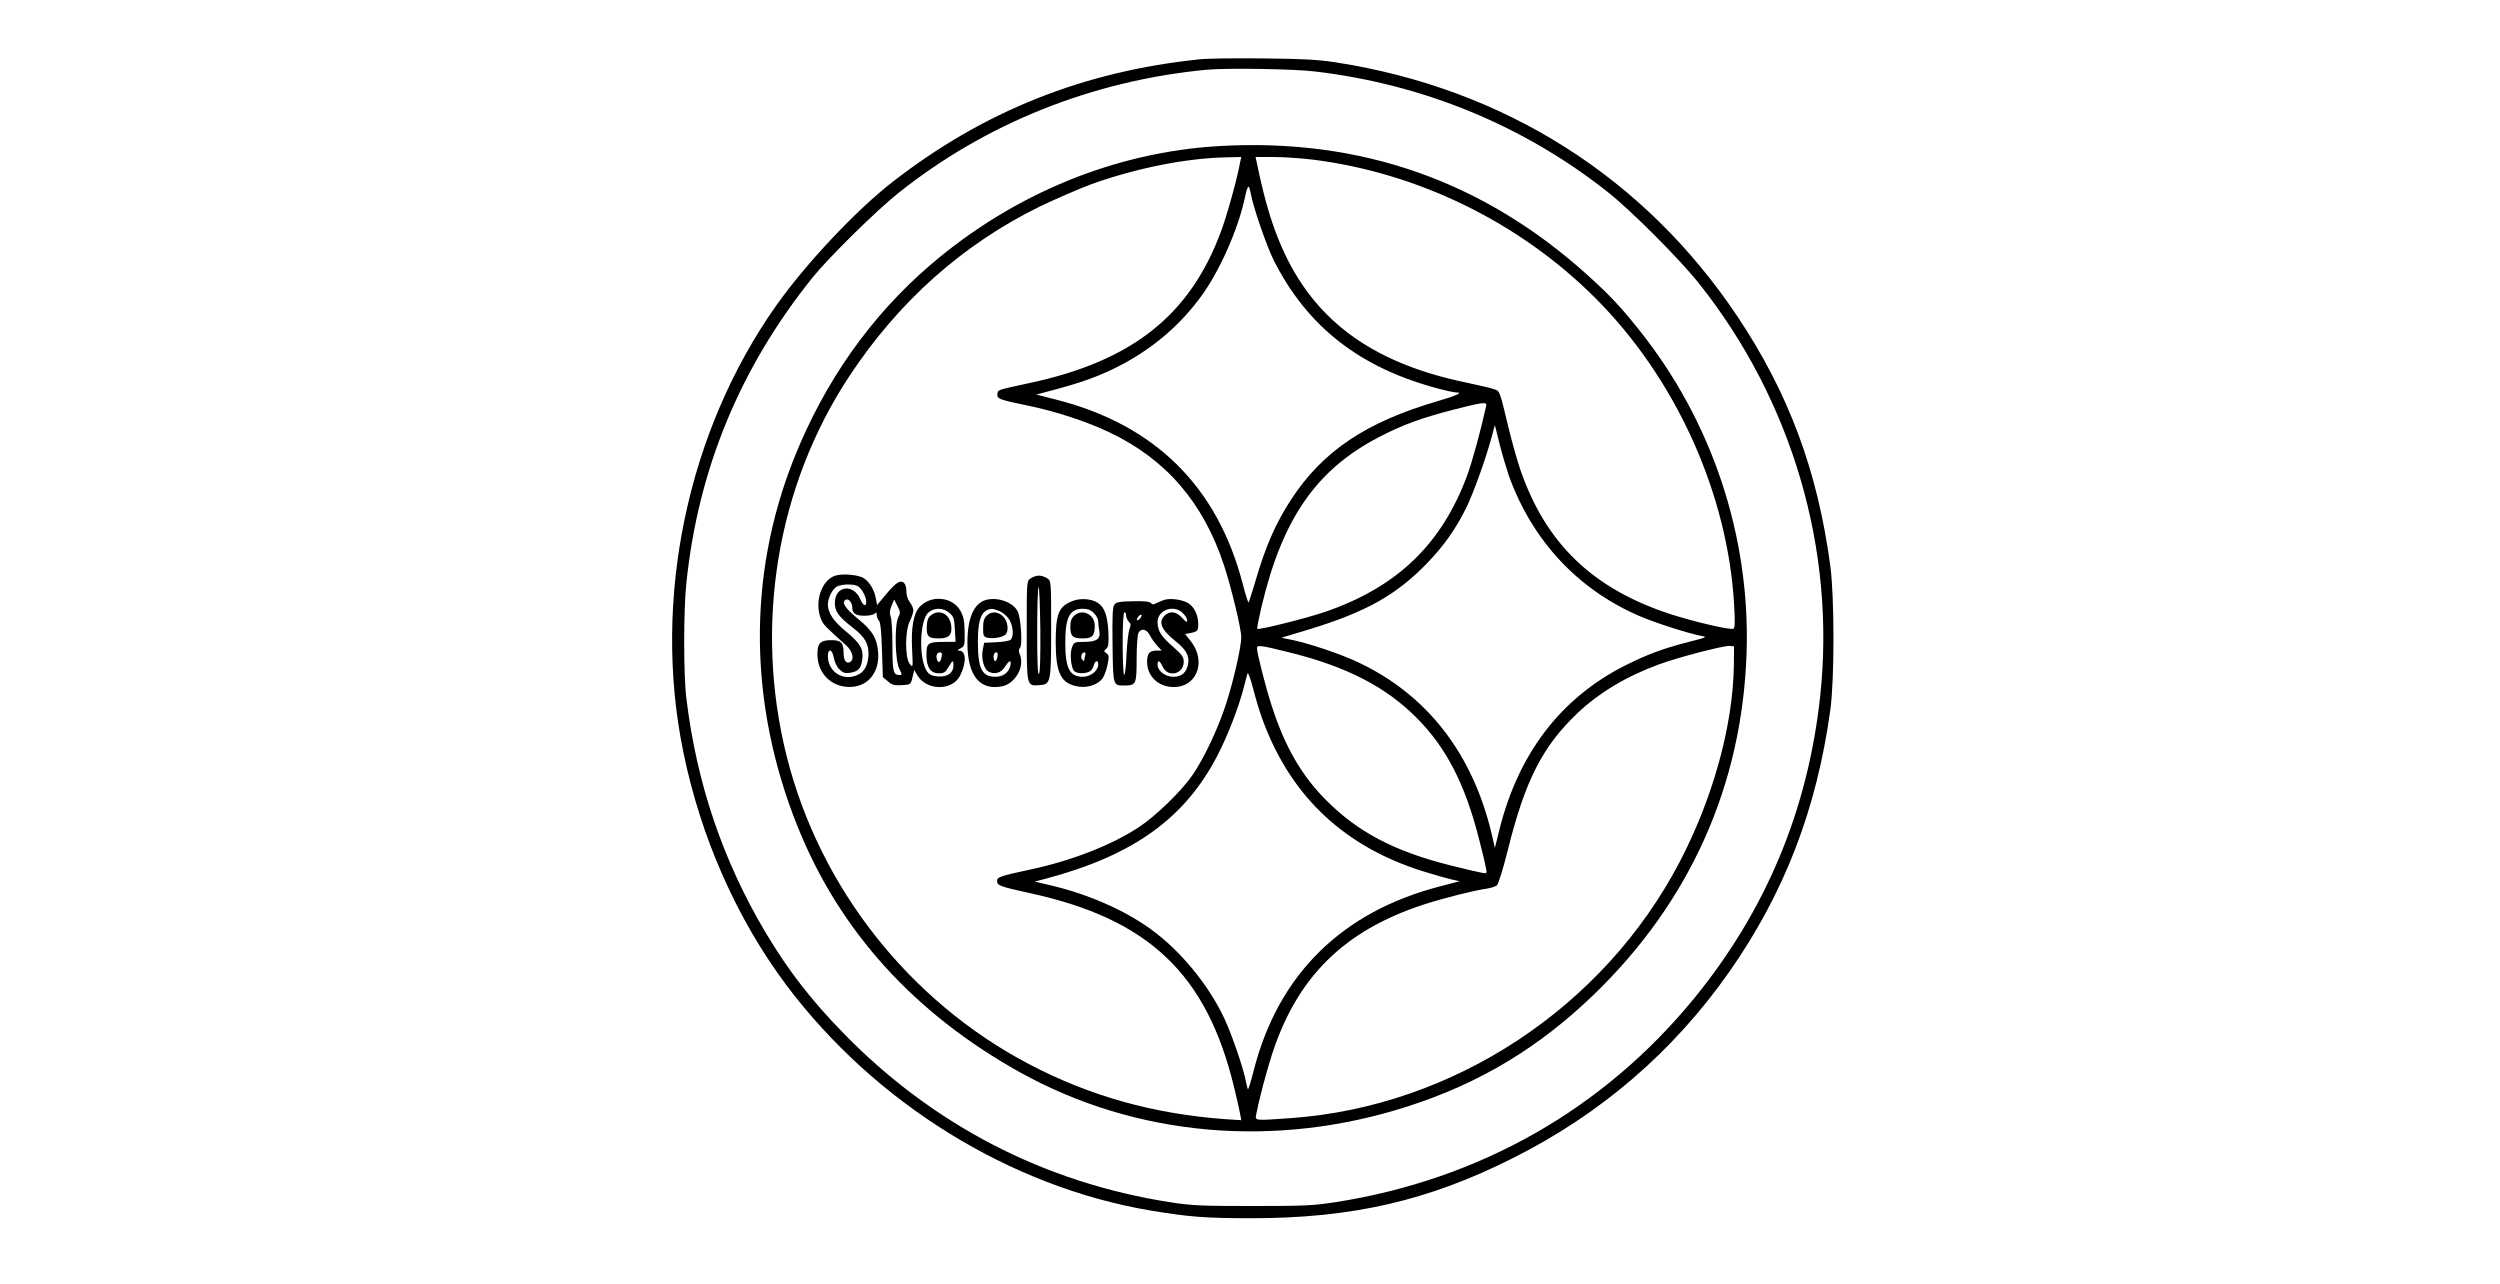<?xml version="1.0" encoding="UTF-8" standalone="yes"?>
<svg version="1.0" xmlns="http://www.w3.org/2000/svg" width="100%" height="100mm" viewBox="0 0 736 736" preserveAspectRatio="xMidYMid meet">
  <g transform="translate(0,736) scale(0.1,-0.1)" fill="#000000" stroke="none">
    <path d="M3391 7020 c-665 -69 -1238 -297 -1759 -702 -209 -162 -496 -467
-667 -708 -511 -722 -713 -1687 -534 -2560 100 -491 308 -960 592 -1339 508
-676 1282 -1155 2087 -1291 224 -37 314 -44 580 -44 575 0 1012 100 1498 345
504 253 918 610 1238 1065 317 453 502 931 581 1504 24 177 24 643 0 825 -73
546 -239 991 -532 1430 -533 798 -1337 1307 -2300 1457 -103 16 -190 21 -415
23 -157 2 -323 0 -369 -5z m664 -70 c621 -74 1194 -310 1676 -691 133 -105
410 -382 523 -524 534 -671 785 -1527 695 -2365 -70 -652 -311 -1230 -724
-1735 -520 -635 -1230 -1038 -2055 -1167 -129 -20 -183 -22 -475 -22 -294 0
-346 2 -475 22 -722 113 -1358 443 -1870 968 -189 194 -316 359 -446 576 -246
414 -396 856 -455 1343 -17 133 -17 509 0 665 68 653 309 1234 724 1750 91
113 367 385 492 484 500 399 1113 644 1765 706 117 11 503 5 625 -10z"/>
    <path d="M3510 6523 c-600 -33 -1184 -273 -1659 -679 -345 -295 -612 -674
-788 -1119 -265 -671 -257 -1406 24 -2105 240 -598 669 -1071 1277 -1409 664
-368 1462 -438 2220 -194 411 132 751 336 1066 640 553 533 853 1204 877 1964
21 666 -198 1324 -615 1846 -109 137 -170 201 -297 316 -597 539 -1298 785
-2105 740z m113 -95 c-16 -91 -76 -307 -109 -394 -178 -481 -508 -743 -1094
-869 -193 -42 -185 -39 -188 -63 -4 -28 8 -33 173 -67 165 -34 340 -92 470
-154 324 -154 538 -403 656 -762 43 -131 99 -365 99 -412 0 -54 -44 -249 -87
-382 -45 -139 -126 -312 -193 -409 -64 -93 -212 -236 -310 -300 -154 -101
-382 -190 -615 -240 -181 -39 -195 -44 -195 -67 0 -25 17 -32 187 -69 682
-148 1014 -463 1171 -1110 17 -69 33 -140 36 -159 l6 -33 -93 6 c-409 30 -775
132 -1125 316 -685 360 -1198 1011 -1387 1760 -190 752 -59 1552 359 2185 283
428 650 755 1091 971 94 45 228 103 298 129 257 92 545 149 774 153 l83 2 -7
-32z m416 17 c602 -75 1185 -359 1617 -790 466 -464 766 -1129 800 -1772 5
-84 4 -122 -4 -127 -16 -10 -225 39 -364 84 -442 145 -710 402 -856 821 -17
48 -47 154 -67 235 -55 229 -52 220 -83 232 -15 6 -84 22 -154 37 -565 115
-908 376 -1088 831 -39 97 -75 219 -105 357 l-23 107 102 0 c56 0 157 -7 225
-15z m-354 -197 c12 -71 90 -298 130 -378 192 -383 497 -621 949 -739 44 -12
89 -21 100 -21 39 0 0 -18 -109 -50 -411 -120 -659 -287 -840 -565 -87 -133
-146 -267 -205 -470 -18 -60 -35 -114 -38 -119 -2 -4 -17 42 -33 104 -145 561
-504 916 -1074 1060 l-110 28 45 12 c217 56 324 95 455 165 179 97 326 224
444 385 106 143 215 390 252 569 7 34 16 61 20 61 4 0 10 -19 14 -42z m1349
-1215 c-31 -141 -80 -320 -109 -399 -146 -393 -398 -636 -806 -779 -105 -37
-389 -108 -397 -100 -3 3 8 58 23 122 119 507 313 789 674 977 137 71 241 109
426 157 173 44 195 47 189 22z m131 -403 c134 -369 393 -648 746 -801 93 -40
280 -100 354 -114 39 -7 36 -8 -70 -35 -148 -38 -239 -72 -370 -138 -364 -186
-605 -501 -714 -934 l-27 -109 -18 78 c-109 464 -373 803 -770 988 -100 47
-276 106 -373 126 l-63 13 153 46 c335 102 507 199 688 387 93 98 156 187 218
310 41 84 113 282 146 407 l19 69 27 -109 c15 -60 40 -143 54 -184z m-1240
-1015 c314 -80 533 -194 705 -365 174 -172 284 -386 364 -704 19 -72 36 -145
39 -163 6 -32 6 -32 -26 -26 -18 3 -100 22 -182 43 -319 80 -528 191 -710 374
-140 141 -235 306 -309 535 -37 113 -86 306 -86 336 0 19 22 16 205 -30z
m2529 -70 c-5 -343 -119 -759 -310 -1125 -436 -836 -1297 -1403 -2229 -1470
-214 -15 -206 -16 -199 23 14 75 57 240 90 342 144 444 413 710 869 859 114
37 283 80 360 91 24 4 51 12 60 19 9 6 34 88 64 206 98 395 199 592 397 780
124 118 280 212 468 281 104 39 373 109 406 106 l25 -2 -1 -110z m-2691 -340
c162 -419 462 -698 902 -838 61 -19 134 -40 163 -47 l54 -12 -111 -29 c-566
-146 -931 -507 -1071 -1061 -15 -61 -30 -106 -32 -102 -3 5 -8 26 -12 46 -13
72 -79 264 -122 357 -91 195 -254 393 -424 515 -152 110 -359 200 -575 251
l-89 21 69 18 c500 134 795 347 981 710 58 112 121 277 149 387 9 35 18 71 21
79 3 8 18 -34 34 -95 15 -60 43 -151 63 -200z"/>
    <path d="M1303 4060 c-84 -26 -125 -165 -77 -261 11 -23 34 -45 137 -137 41
-36 51 -87 21 -99 -21 -8 -34 13 -34 55 0 57 -14 72 -70 72 -63 0 -80 -17 -80
-81 0 -120 96 -202 214 -185 88 14 143 94 134 198 -7 80 -32 122 -114 189 -76
63 -97 95 -73 110 17 11 39 -16 39 -46 0 -32 20 -45 70 -45 25 0 51 5 58 12 9
9 12 8 12 -8 0 -11 6 -26 13 -32 8 -9 14 -63 17 -168 l5 -156 29 -24 c23 -21
37 -24 80 -22 51 3 51 3 61 45 l10 42 17 -29 c52 -90 201 -93 246 -3 38 75 35
143 -6 143 -12 0 -10 4 8 13 24 12 25 17 24 93 -1 65 -6 89 -24 122 -45 81
-167 93 -233 24 -36 -38 -51 -119 -44 -249 5 -102 5 -103 -14 -79 -28 36 -27
191 1 246 11 22 20 49 20 61 0 11 -9 32 -20 46 -12 15 -20 41 -20 63 0 46 -20
66 -49 50 -12 -6 -43 -37 -70 -70 l-49 -59 -7 38 c-8 47 -36 95 -69 116 -30
20 -120 28 -163 15z m128 -60 c22 -12 49 -61 49 -90 0 -31 -18 -24 -34 14 -39
93 -146 78 -146 -20 0 -50 22 -80 105 -144 65 -50 88 -89 88 -146 0 -58 -20
-102 -56 -120 -84 -44 -176 10 -177 104 0 48 26 41 34 -9 4 -23 17 -51 32 -66
21 -21 32 -24 62 -20 47 8 62 25 69 75 8 61 -11 94 -91 160 -74 60 -106 108
-106 157 0 38 27 90 53 103 29 14 93 15 118 2z m233 -178 c-23 -44 -19 -247 5
-295 17 -34 17 -37 2 -37 -36 0 -41 20 -41 166 0 79 -4 154 -10 169 -7 19 -6
35 5 62 l15 36 19 -37 c17 -33 18 -40 5 -64z m293 24 c24 -21 28 -32 31 -95
l4 -71 -68 0 c-90 0 -99 -7 -99 -73 0 -72 23 -107 71 -107 29 0 38 6 55 35 25
42 29 43 29 10 0 -42 -34 -67 -87 -63 -35 2 -50 9 -64 28 -49 67 -44 293 7
338 34 30 85 29 121 -2z m-45 -251 c-6 -33 -19 -40 -27 -15 -7 23 1 40 19 40
9 0 12 -9 8 -25z"/>
    <path d="M1850 3832 c-16 -13 -22 -29 -23 -65 -2 -56 9 -67 70 -67 57 0 77 21
70 74 -9 68 -69 97 -117 58z"/>
    <path d="M2422 4044 c-22 -15 -22 -17 -22 -299 0 -322 -1 -318 73 -313 65 5
67 12 67 325 0 270 0 272 -22 287 -12 9 -34 16 -48 16 -14 0 -36 -7 -48 -16z
m48 -548 c-7 -7 -10 71 -10 240 0 138 3 254 8 258 4 4 8 -104 10 -240 1 -158
-1 -251 -8 -258z"/>
    <path d="M2164 3920 c-68 -21 -104 -105 -104 -245 0 -187 69 -274 197 -250 75
14 131 109 105 179 -9 22 -9 33 0 43 14 17 5 168 -13 206 -25 54 -117 87 -185
67z m81 -64 c19 -8 44 -30 55 -48 23 -37 27 -100 7 -116 -7 -6 -44 -12 -82
-14 l-69 -3 -8 -39 c-10 -49 6 -112 33 -126 34 -19 72 -8 94 27 25 40 39 42
31 6 -9 -39 -42 -63 -85 -63 -78 0 -101 45 -101 203 0 104 14 157 47 176 24
14 37 14 78 -3z m-13 -261 c-2 -14 -8 -25 -13 -25 -5 0 -9 11 -9 25 0 14 6 25
14 25 9 0 12 -8 8 -25z"/>
    <path d="M2170 3830 c-15 -15 -20 -33 -20 -70 0 -45 2 -50 25 -56 30 -7 82 1
102 17 22 19 16 77 -12 104 -29 30 -68 32 -95 5z"/>
    <path d="M2667 3916 c-84 -31 -101 -72 -101 -241 1 -176 31 -235 130 -251 50
-8 103 8 133 40 12 12 27 49 33 80 11 52 11 59 -5 71 -16 11 -16 13 -1 26 13
11 15 29 12 99 -5 91 -22 139 -61 164 -34 23 -97 28 -140 12z m118 -71 c14
-13 25 -35 25 -48 0 -14 3 -38 6 -54 9 -45 -15 -63 -86 -63 -55 0 -58 -1 -70
-30 -14 -34 -7 -114 11 -136 13 -16 62 -18 89 -4 10 5 21 21 24 35 8 30 26 33
26 5 0 -35 -44 -70 -88 -70 -76 0 -101 48 -101 195 0 147 25 195 101 195 28 0
46 -7 63 -25z m-49 -241 c-3 -9 -6 -21 -6 -27 0 -8 -3 -8 -11 0 -13 13 -5 43
12 43 6 0 8 -7 5 -16z"/>
    <path d="M2672 3830 c-16 -15 -22 -32 -22 -63 0 -55 13 -67 72 -67 54 0 68 15
68 73 0 65 -72 100 -118 57z"/>
    <path d="M3189 3921 c-14 -5 -35 -13 -46 -19 -16 -9 -23 -9 -31 1 -7 8 -40 12
-103 10 -77 -1 -96 -5 -107 -20 -10 -14 -12 -65 -10 -231 3 -234 3 -232 66
-232 69 0 72 6 72 151 0 72 5 139 10 150 16 30 47 23 66 -13 9 -18 28 -45 42
-60 l26 -28 -30 0 c-40 0 -54 -16 -54 -65 0 -73 53 -132 128 -142 149 -20 221
137 121 263 l-31 39 32 6 c41 9 44 13 43 59 -2 51 -27 96 -62 115 -37 19 -99
26 -132 16z m106 -76 c14 -13 25 -32 25 -42 0 -13 -7 -10 -29 15 -35 37 -71
42 -101 12 -37 -37 -18 -81 62 -145 62 -49 82 -86 73 -132 -9 -49 -37 -73 -85
-73 -46 0 -90 34 -90 70 0 29 13 24 30 -13 30 -64 120 -42 120 29 0 28 -10 41
-61 86 -69 60 -89 92 -89 142 0 69 94 103 145 51z m-325 -14 c0 -11 7 -26 15
-35 12 -12 13 -20 4 -43 -6 -15 -14 -81 -17 -145 -2 -65 -9 -118 -13 -118 -5
0 -9 81 -9 180 0 113 4 180 10 180 6 0 10 -9 10 -19z m80 -16 c-7 -9 -15 -13
-18 -10 -3 2 1 11 8 20 7 9 15 13 18 10 3 -2 -1 -11 -8 -20z"/>
  </g>
</svg>